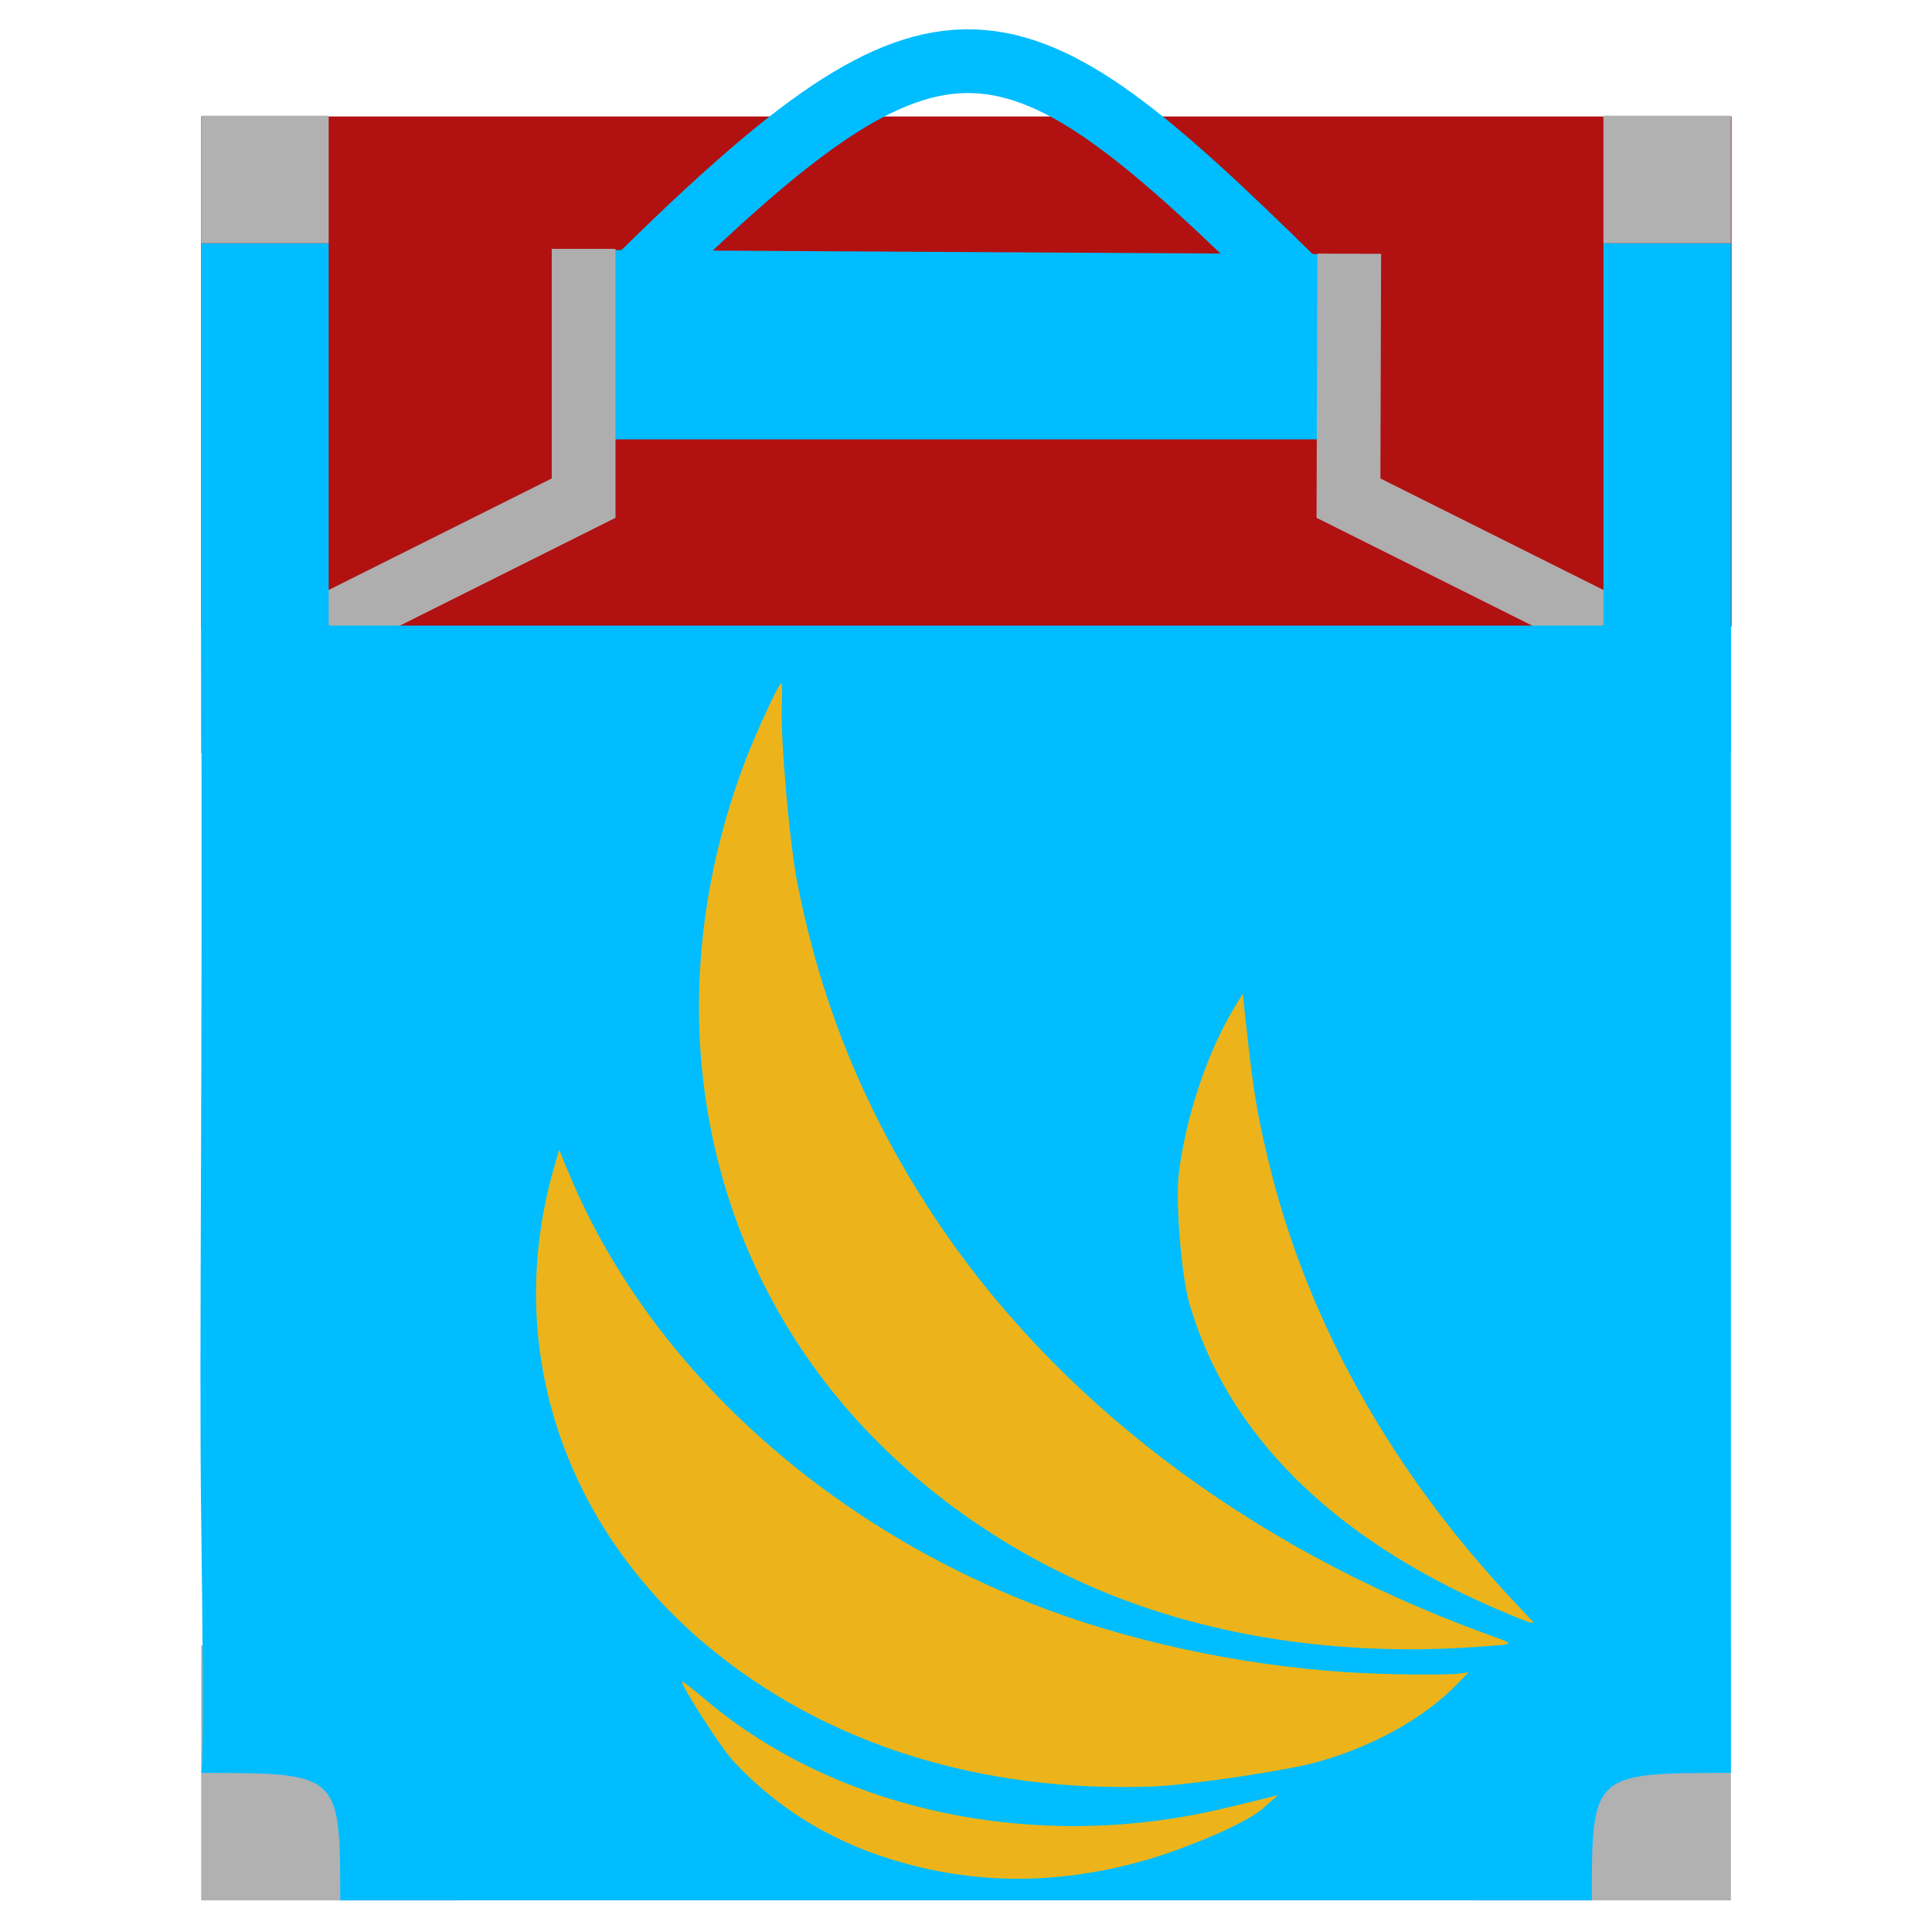 <?xml version="1.0" encoding="UTF-8" standalone="no"?>
<svg
   version="1.1"
   width="1185"
   height="1185"
   id="svg2987"
   sodipodi:docname="pad.chalec.org.svg"
   inkscape:version="1.1.1 (3bf5ae0d25, 2021-09-20)"
   inkscape:export-filename="/home/websites/etherpad-lite/src/static/favicon.ico.png"
   inkscape:export-xdpi="96"
   inkscape:export-ydpi="96"
   xmlns:inkscape="http://www.inkscape.org/namespaces/inkscape"
   xmlns:sodipodi="http://sodipodi.sourceforge.net/DTD/sodipodi-0.dtd"
   xmlns="http://www.w3.org/2000/svg"
   xmlns:svg="http://www.w3.org/2000/svg"
   xmlns:rdf="http://www.w3.org/1999/02/22-rdf-syntax-ns#"
   xmlns:cc="http://creativecommons.org/ns#"
   xmlns:dc="http://purl.org/dc/elements/1.1/">
  <sodipodi:namedview
     pagecolor="#ffffff"
     bordercolor="#666666"
     borderopacity="1"
     objecttolerance="10"
     gridtolerance="10"
     guidetolerance="10"
     inkscape:pageopacity="0"
     inkscape:pageshadow="2"
     inkscape:window-width="1920"
     inkscape:window-height="1011"
     id="namedview21"
     showgrid="false"
     inkscape:zoom="0.40734883"
     inkscape:cx="624.77165"
     inkscape:cy="481.16009"
     inkscape:window-x="0"
     inkscape:window-y="0"
     inkscape:window-maximized="1"
     inkscape:current-layer="layer1-3"
     inkscape:snap-object-midpoints="true"
     inkscape:document-rotation="0"
     inkscape:pagecheckerboard="0" />
  <defs
     id="defs2989">
    <inkscape:path-effect
       effect="spiro"
       id="path-effect1420"
       is_visible="true"
       lpeversion="1" />
    <inkscape:path-effect
       effect="spiro"
       id="path-effect1428"
       is_visible="true"
       lpeversion="1" />
    <inkscape:path-effect
       effect="spiro"
       id="path-effect1456"
       is_visible="true"
       lpeversion="1" />
    <inkscape:path-effect
       effect="spiro"
       id="path-effect1602"
       is_visible="true"
       lpeversion="1" />
  </defs>
  <g
     transform="translate(0,-1036.362)"
     id="layer1">
    <g
       id="layer1-3"
       transform="translate(16.86,-0.332)">
      <rect
         style="fill:#b11111;fill-rule:evenodd;stroke:#ecb41a;stroke-opacity:0;fill-opacity:1"
         id="rect1259"
         width="938.658"
         height="312.892"
         x="106.531"
         y="1108.142" />
      <g
         id="g1134"
         transform="matrix(1.043,0,0,1.043,122.004,-26.625)">
        <path
           style="fill:#00bdff;fill-opacity:1;stroke:#00bdff;stroke-width:46.928;stroke-linecap:butt;stroke-linejoin:miter;stroke-miterlimit:3.6;stroke-dasharray:none;stroke-opacity:1"
           id="path3806-2-6"
           d="m 222.428,1254.38 c 392.97,0 428.109,0 428.109,0 l -1.642,-61.96 -216.023,-1.242 -216.023,-1.242 z"
           inkscape:connector-curvature="0" />
        <path
           style="fill:#b1b1b1;fill-opacity:1;stroke:none;stroke-width:68.99"
           id="path3770-7-0-9-5"
           d="m 734.819,2137.036 v -149.936 h 149.93 v 149.936 z"
           inkscape:connector-curvature="0" />
        <path
           style="fill:#b1b1b1;fill-opacity:1;stroke:none;stroke-width:68.99"
           id="path3770-7-0-6"
           d="M -14.828,2137.036 V 1987.1 H 135.101 v 149.936 z"
           inkscape:connector-curvature="0" />
        <path
           style="fill:none;stroke:#aeaeae;stroke-width:37.482;stroke-linecap:butt;stroke-linejoin:miter;stroke-miterlimit:3.6;stroke-dasharray:none;stroke-opacity:1"
           id="path3775-0-9"
           d="M 60.137,1387.385 210.066,1312.421 V 1165.81"
           inkscape:connector-curvature="0" />
        <path
           style="fill:none;stroke:#aeaeae;stroke-width:37.482;stroke-linecap:butt;stroke-linejoin:miter;stroke-miterlimit:3.6;stroke-dasharray:none;stroke-opacity:1"
           id="path3777-6-3"
           d="m 809.784,1387.385 -149.929,-74.964 0.448,-143.727"
           inkscape:connector-curvature="0" />
        <path
           style="fill:#00bdff;fill-opacity:1;stroke:none;stroke-width:68.99"
           id="path3019-7"
           d="m -14.828,1387.385 c 1.004,265.142 -1.334,426.219 0,524.758 2.084,153.847 0,149.929 0,149.929 81.78,0 81.78,0 81.78,74.964 H 802.969 c 0,-74.964 0,-74.964 81.78,-74.964 0,-224.907 0,-449.8 0,-674.686 z"
           inkscape:connector-curvature="0" />
        <path
           style="fill:#00bdff;fill-opacity:1;stroke:none;stroke-width:68.99"
           id="path3770-45"
           d="m -14.828,1462.349 v -299.858 h 74.965 v 299.858 z"
           inkscape:connector-curvature="0" />
        <path
           style="fill:#00bdff;fill-opacity:1;stroke:none;stroke-width:68.99"
           id="path3770-1-2"
           d="m 809.784,1462.349 v -299.858 h 74.965 v 299.858 z"
           inkscape:connector-curvature="0" />
        <path
           style="fill:#b1b1b1;fill-opacity:1;stroke:none;stroke-width:68.99"
           id="path3770-7-5"
           d="m -14.828,1162.492 v -74.971 h 74.965 v 74.971 z"
           inkscape:connector-curvature="0" />
        <path
           style="fill:#b1b1b1;fill-opacity:1;stroke:none;stroke-width:68.99"
           id="path3770-4-4"
           d="m 809.784,1162.492 v -74.971 h 74.965 v 74.971 z"
           inkscape:connector-curvature="0" />
        <path
           style="fill:none;stroke:#00bdff;stroke-width:37.482;stroke-linecap:butt;stroke-linejoin:miter;stroke-miterlimit:3.6;stroke-dasharray:none;stroke-opacity:1"
           id="path3767-1-7"
           d="m 241.692,1183.575 c 180.481,-177.725 218.353,-164.168 386.537,1.242"
           inkscape:connector-curvature="0" />
      </g>
      <g
         id="g56097"
         style="display:inline"
         transform="matrix(1.915,-0.237,0.19,1.623,-200.886,1041.72)">
        <g
           id="g56123"
           transform="rotate(-10.732,558.177,652.607)">
          <path
             style="display:inline;fill:#ecb41a;fill-opacity:1;fill-rule:evenodd;stroke:none;stroke-width:0.867;stroke-miterlimit:4;stroke-dasharray:none;stroke-opacity:1;paint-order:stroke fill markers"
             d="m 381.889,697.412 c -53.018,-15.598 -95.168,-49.854 -120.202,-97.69 -30.705,-58.671 -29.046,-129.054 4.395,-186.513 l 3.692,-6.344 0.489,9.882 c 3.718,75.083 38.285,149.54 93.811,202.07 24.368,23.053 55.669,43.565 87.791,57.531 10.745,4.672 30.128,11.679 34.194,12.361 l 2.782,0.467 -4.902,3.177 c -13.766,8.922 -33.052,13.853 -51.807,13.247 -10.24,-0.33 -40.05,-5.188 -50.244,-8.188 z"
             id="path1522" />
          <path
             style="display:inline;fill:#ecb41a;fill-opacity:1;fill-rule:evenodd;stroke:none;stroke-width:0.867;stroke-miterlimit:4;stroke-dasharray:none;stroke-opacity:1;paint-order:stroke fill markers"
             d="m 373.689,723.005 c -28.151,0.267 -52.569,-7.414 -74.354,-23.384 -19.159,-14.045 -32.935,-32.3 -41.685,-55.238 -2.38,-6.24 -8.159,-34.534 -6.873,-33.651 0.379,0.26 2.642,4.234 5.028,8.831 27.832,53.62 83.148,89.313 144.061,92.955 5.832,0.348 12.395,0.695 14.583,0.77 l 3.979,0.138 -5.927,3.184 c -8.114,4.359 -30.396,6.32 -38.811,6.399 z"
             id="path1524"
             sodipodi:nodetypes="sssscsscss" />
          <path
             style="display:inline;fill:#ecb41a;fill-opacity:1;fill-rule:evenodd;stroke:none;stroke-width:2.812;stroke-miterlimit:4;stroke-dasharray:none;stroke-opacity:1;paint-order:stroke fill markers"
             d="m 503.484,668.849 c -41.722,-42.353 -62.187,-90.608 -59.872,-141.179 0.49,-10.705 6.566,-38.168 10.597,-47.898 8.196,-19.783 21.484,-40.615 34.246,-53.692 l 3.993,-4.091 -3.363,17.188 c -3.993,20.412 -5.422,30.717 -6.876,49.593 -4.564,59.26 4.962,121.047 27.633,179.22 1.955,5.017 3.638,9.358 3.74,9.645 0.585,1.655 -2.203,-0.77 -10.098,-8.786 z"
             id="path1698" />
          <path
             style="display:inline;fill:none;stroke:none;stroke-width:0.738px;stroke-linecap:butt;stroke-linejoin:miter;stroke-opacity:1"
             d="m 253.271,423.421 c -17.155,38.764 -21.256,83.17 -11.493,124.421 9.763,41.251 33.336,79.107 66.047,106.068 38.967,32.118 90.707,48.279 141.027,44.051"
             id="path1418"
             inkscape:path-effect="#path-effect1420"
             inkscape:original-d="m 253.27104,423.42067 c 18.18534,76.8304 36.36986,153.66005 54.55374,230.48874 18.1838,76.82892 94.01854,29.36802 141.0267,44.05142" />
          <path
             style="display:inline;fill:none;stroke:none;stroke-width:0.738px;stroke-linecap:butt;stroke-linejoin:miter;stroke-opacity:1"
             d="m 448.851,697.961 c 12.698,0.105 25.411,-2.41 37.112,-7.342 10.648,-4.488 20.451,-10.968 28.752,-19.007"
             id="path1426"
             inkscape:path-effect="#path-effect1428"
             inkscape:original-d="m 448.85148,697.96083 c 12.3715,-2.4468 24.74222,-4.8939 37.11226,-7.3421 12.37004,-2.448 19.16863,-12.67072 28.75183,-19.00662" />
          <path
             style="display:inline;fill:none;stroke:none;stroke-width:0.738px;stroke-linecap:butt;stroke-linejoin:miter;stroke-opacity:1"
             d="m 253.271,423.421 c 13.27,77.036 57.843,148.209 121.356,193.78 41.136,29.515 89.816,48.422 140.089,54.412"
             id="path1454"
             inkscape:path-effect="#path-effect1456"
             inkscape:original-d="m 253.27104,423.42067 c 40.45269,64.59394 80.90461,129.18718 121.35586,193.77964 40.45117,64.5921 93.39316,36.2751 140.08867,54.4118" />
          <path
             style="display:inline;fill:none;stroke:none;stroke-width:0.738px;stroke-linecap:butt;stroke-linejoin:miter;stroke-opacity:1"
             d="m 231.924,708.3 c -6.925,-14.921 -10.74,-31.277 -11.134,-47.722 -0.206,-8.61 0.517,-17.241 2.152,-25.697"
             id="path1600"
             inkscape:path-effect="#path-effect1602"
             inkscape:original-d="m 231.92393,708.29993 c -3.26724,-15.5307 -7.42173,-31.81402 -11.13368,-47.72192 -3.71199,-15.9083 1.43555,-17.1303 2.15223,-25.6965" />
          <path
             style="display:inline;fill:#ecb41a;fill-opacity:1;fill-rule:evenodd;stroke:none;stroke-width:0.867;stroke-miterlimit:4;stroke-dasharray:none;stroke-opacity:1;paint-order:stroke fill markers"
             d="m 494.115,680.932 c -39.309,-9.947 -74.849,-28.881 -102.761,-54.745 -29.055,-26.924 -51.681,-62.984 -64.054,-102.085 -24.462,-77.306 -9.72,-165.714 39.572,-237.317 6.456,-9.378 18.836,-25.043 19.277,-24.392 0.154,0.228 -0.867,3.88 -2.269,8.117 -4.029,12.175 -12.253,50.44 -14.087,65.538 -5.554,45.743 -3.738,88.195 5.649,132.097 16.926,79.157 59.958,152.695 121.844,208.218 9.163,8.221 9.477,7.768 -3.171,4.567 z"
             id="path1520" />
          <path
             style="display:inline;fill:none;fill-opacity:1;fill-rule:evenodd;stroke:none;stroke-width:3.27;stroke-miterlimit:4;stroke-dasharray:none;stroke-opacity:1;paint-order:stroke fill markers"
             d="m 505.703,648.849 c -50.293,-45.452 -81.177,-104.201 -90.358,-171.881 -1.943,-14.327 -2.227,-52.32 -0.494,-66.265 3.523,-28.352 11.777,-59.405 21.273,-80.034 l 2.971,-6.454 0.607,23.666 c 0.721,28.105 1.657,42.143 4.508,67.556 8.951,79.785 32.223,159.299 67.503,230.637 3.043,6.153 5.667,11.478 5.831,11.833 0.945,2.045 -2.324,-0.456 -11.841,-9.057 z"
             id="path1696" />
        </g>
      </g>
    </g>
  </g>
</svg>
